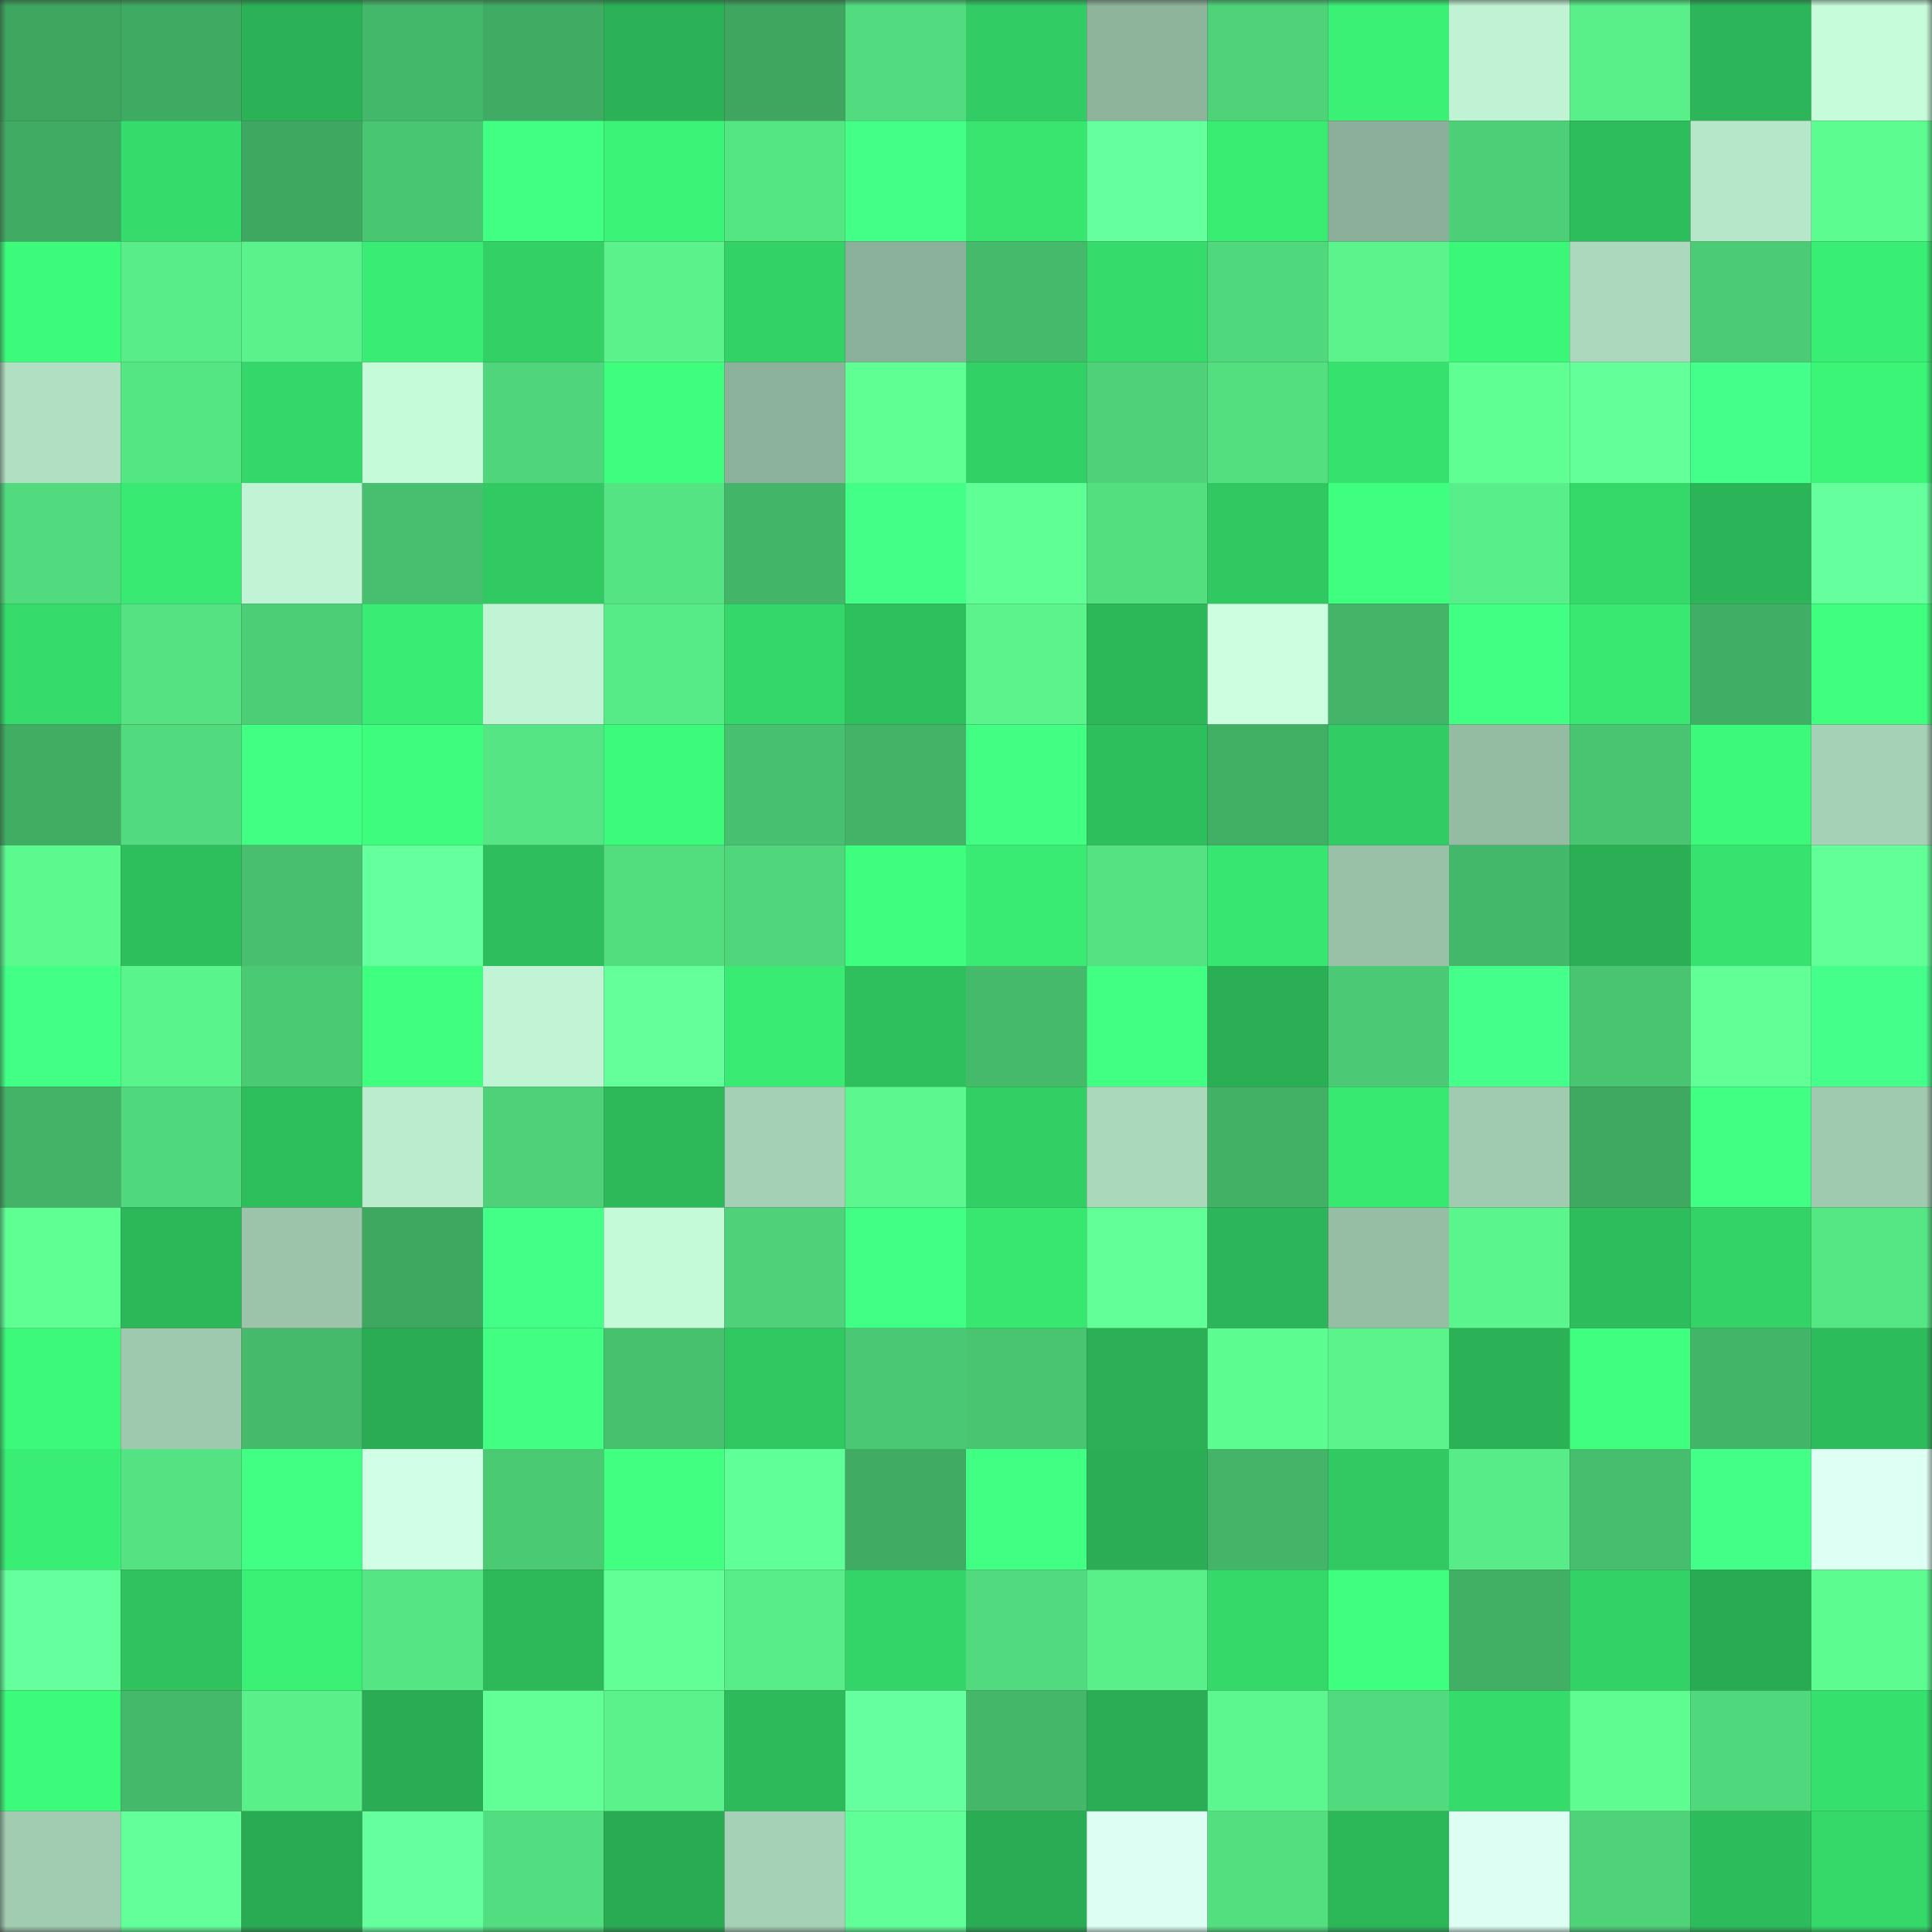 <svg viewBox="0 0 160 160" fill="none" role="img" xmlns="http://www.w3.org/2000/svg" width="240" height="240" name="lens%2Cizvinites.lens"><rect x="0" y="0" width="160" height="160" fill="#333333" stroke="none"/><mask id="2047076311" mask-type="alpha" maskUnits="userSpaceOnUse" x="0" y="0" width="160" height="160"><rect width="160" height="160" fill="#FFFFFF"></rect></mask><g mask="url(#2047076311)"><rect x="0" y="0" width="10" height="10" fill="#3ea65f"></rect><rect x="10" y="0" width="10" height="10" fill="#3fab62"></rect><rect x="20" y="0" width="10" height="10" fill="#2bb156"></rect><rect x="30" y="0" width="10" height="10" fill="#44b86a"></rect><rect x="40" y="0" width="10" height="10" fill="#40ac63"></rect><rect x="50" y="0" width="10" height="10" fill="#2bb257"></rect><rect x="60" y="0" width="10" height="10" fill="#3ea65f"></rect><rect x="70" y="0" width="10" height="10" fill="#52dc7f"></rect><rect x="80" y="0" width="10" height="10" fill="#31cd64"></rect><rect x="90" y="0" width="10" height="10" fill="#8eb49c"></rect><rect x="100" y="0" width="10" height="10" fill="#4ed379"></rect><rect x="110" y="0" width="10" height="10" fill="#3af075"></rect><rect x="120" y="0" width="10" height="10" fill="#c0f3d3"></rect><rect x="130" y="0" width="10" height="10" fill="#59ef89"></rect><rect x="140" y="0" width="10" height="10" fill="#2cb659"></rect><rect x="150" y="0" width="10" height="10" fill="#c7fcdb"></rect><rect x="0" y="10" width="10" height="10" fill="#40ac63"></rect><rect x="10" y="10" width="10" height="10" fill="#35db6b"></rect><rect x="20" y="10" width="10" height="10" fill="#3ea860"></rect><rect x="30" y="10" width="10" height="10" fill="#49c672"></rect><rect x="40" y="10" width="10" height="10" fill="#41ff82"></rect><rect x="50" y="10" width="10" height="10" fill="#3bf376"></rect><rect x="60" y="10" width="10" height="10" fill="#55e684"></rect><rect x="70" y="10" width="10" height="10" fill="#43ff87"></rect><rect x="80" y="10" width="10" height="10" fill="#37e56f"></rect><rect x="90" y="10" width="10" height="10" fill="#66ff9e"></rect><rect x="100" y="10" width="10" height="10" fill="#39ed73"></rect><rect x="110" y="10" width="10" height="10" fill="#8baf98"></rect><rect x="120" y="10" width="10" height="10" fill="#4dcf77"></rect><rect x="130" y="10" width="10" height="10" fill="#2ebd5c"></rect><rect x="140" y="10" width="10" height="10" fill="#b6e7c9"></rect><rect x="150" y="10" width="10" height="10" fill="#5dfc91"></rect><rect x="0" y="20" width="10" height="10" fill="#3cfa7a"></rect><rect x="10" y="20" width="10" height="10" fill="#58ed88"></rect><rect x="20" y="20" width="10" height="10" fill="#5af28b"></rect><rect x="30" y="20" width="10" height="10" fill="#39ec73"></rect><rect x="40" y="20" width="10" height="10" fill="#32d065"></rect><rect x="50" y="20" width="10" height="10" fill="#5af28b"></rect><rect x="60" y="20" width="10" height="10" fill="#33d266"></rect><rect x="70" y="20" width="10" height="10" fill="#8cb19a"></rect><rect x="80" y="20" width="10" height="10" fill="#45ba6b"></rect><rect x="90" y="20" width="10" height="10" fill="#35db6b"></rect><rect x="100" y="20" width="10" height="10" fill="#50d87c"></rect><rect x="110" y="20" width="10" height="10" fill="#5af38c"></rect><rect x="120" y="20" width="10" height="10" fill="#3bf778"></rect><rect x="130" y="20" width="10" height="10" fill="#acd9bd"></rect><rect x="140" y="20" width="10" height="10" fill="#4bcb75"></rect><rect x="150" y="20" width="10" height="10" fill="#39ee74"></rect><rect x="0" y="30" width="10" height="10" fill="#b0dfc2"></rect><rect x="10" y="30" width="10" height="10" fill="#55e684"></rect><rect x="20" y="30" width="10" height="10" fill="#34d769"></rect><rect x="30" y="30" width="10" height="10" fill="#c6fbda"></rect><rect x="40" y="30" width="10" height="10" fill="#4fd57b"></rect><rect x="50" y="30" width="10" height="10" fill="#3eff7d"></rect><rect x="60" y="30" width="10" height="10" fill="#8db29b"></rect><rect x="70" y="30" width="10" height="10" fill="#5fff93"></rect><rect x="80" y="30" width="10" height="10" fill="#32d166"></rect><rect x="90" y="30" width="10" height="10" fill="#4ed178"></rect><rect x="100" y="30" width="10" height="10" fill="#53df80"></rect><rect x="110" y="30" width="10" height="10" fill="#36e26e"></rect><rect x="120" y="30" width="10" height="10" fill="#60ff94"></rect><rect x="130" y="30" width="10" height="10" fill="#63ff99"></rect><rect x="140" y="30" width="10" height="10" fill="#44ff89"></rect><rect x="150" y="30" width="10" height="10" fill="#3bf577"></rect><rect x="0" y="40" width="10" height="10" fill="#51db7e"></rect><rect x="10" y="40" width="10" height="10" fill="#38ea72"></rect><rect x="20" y="40" width="10" height="10" fill="#c1f4d4"></rect><rect x="30" y="40" width="10" height="10" fill="#47bf6e"></rect><rect x="40" y="40" width="10" height="10" fill="#31ca62"></rect><rect x="50" y="40" width="10" height="10" fill="#55e483"></rect><rect x="60" y="40" width="10" height="10" fill="#43b568"></rect><rect x="70" y="40" width="10" height="10" fill="#43ff87"></rect><rect x="80" y="40" width="10" height="10" fill="#60ff95"></rect><rect x="90" y="40" width="10" height="10" fill="#53df80"></rect><rect x="100" y="40" width="10" height="10" fill="#30c861"></rect><rect x="110" y="40" width="10" height="10" fill="#3fff7f"></rect><rect x="120" y="40" width="10" height="10" fill="#58ee89"></rect><rect x="130" y="40" width="10" height="10" fill="#34d96a"></rect><rect x="140" y="40" width="10" height="10" fill="#2cb458"></rect><rect x="150" y="40" width="10" height="10" fill="#65ff9d"></rect><rect x="0" y="50" width="10" height="10" fill="#35db6b"></rect><rect x="10" y="50" width="10" height="10" fill="#54e282"></rect><rect x="20" y="50" width="10" height="10" fill="#4cce76"></rect><rect x="30" y="50" width="10" height="10" fill="#39ec73"></rect><rect x="40" y="50" width="10" height="10" fill="#c1f4d4"></rect><rect x="50" y="50" width="10" height="10" fill="#57eb87"></rect><rect x="60" y="50" width="10" height="10" fill="#34d769"></rect><rect x="70" y="50" width="10" height="10" fill="#2ec05d"></rect><rect x="80" y="50" width="10" height="10" fill="#5af38c"></rect><rect x="90" y="50" width="10" height="10" fill="#2cb859"></rect><rect x="100" y="50" width="10" height="10" fill="#ccffe0"></rect><rect x="110" y="50" width="10" height="10" fill="#43b468"></rect><rect x="120" y="50" width="10" height="10" fill="#41ff83"></rect><rect x="130" y="50" width="10" height="10" fill="#38e871"></rect><rect x="140" y="50" width="10" height="10" fill="#40ae64"></rect><rect x="150" y="50" width="10" height="10" fill="#3fff7e"></rect><rect x="0" y="60" width="10" height="10" fill="#40ad63"></rect><rect x="10" y="60" width="10" height="10" fill="#51db7e"></rect><rect x="20" y="60" width="10" height="10" fill="#41ff83"></rect><rect x="30" y="60" width="10" height="10" fill="#3dfe7c"></rect><rect x="40" y="60" width="10" height="10" fill="#55e584"></rect><rect x="50" y="60" width="10" height="10" fill="#3cfa7a"></rect><rect x="60" y="60" width="10" height="10" fill="#47c16f"></rect><rect x="70" y="60" width="10" height="10" fill="#42b367"></rect><rect x="80" y="60" width="10" height="10" fill="#42ff84"></rect><rect x="90" y="60" width="10" height="10" fill="#2ebf5d"></rect><rect x="100" y="60" width="10" height="10" fill="#41af64"></rect><rect x="110" y="60" width="10" height="10" fill="#31cc63"></rect><rect x="120" y="60" width="10" height="10" fill="#94bca3"></rect><rect x="130" y="60" width="10" height="10" fill="#49c571"></rect><rect x="140" y="60" width="10" height="10" fill="#3cf979"></rect><rect x="150" y="60" width="10" height="10" fill="#a5d1b6"></rect><rect x="0" y="70" width="10" height="10" fill="#5cf98f"></rect><rect x="10" y="70" width="10" height="10" fill="#2ebf5d"></rect><rect x="20" y="70" width="10" height="10" fill="#47bf6e"></rect><rect x="30" y="70" width="10" height="10" fill="#66ff9e"></rect><rect x="40" y="70" width="10" height="10" fill="#2ebe5d"></rect><rect x="50" y="70" width="10" height="10" fill="#52dd7f"></rect><rect x="60" y="70" width="10" height="10" fill="#50d67b"></rect><rect x="70" y="70" width="10" height="10" fill="#3eff7d"></rect><rect x="80" y="70" width="10" height="10" fill="#39eb72"></rect><rect x="90" y="70" width="10" height="10" fill="#54e282"></rect><rect x="100" y="70" width="10" height="10" fill="#37e670"></rect><rect x="110" y="70" width="10" height="10" fill="#99c1a8"></rect><rect x="120" y="70" width="10" height="10" fill="#44b86a"></rect><rect x="130" y="70" width="10" height="10" fill="#2aaf55"></rect><rect x="140" y="70" width="10" height="10" fill="#37e36f"></rect><rect x="150" y="70" width="10" height="10" fill="#62ff99"></rect><rect x="0" y="80" width="10" height="10" fill="#42ff85"></rect><rect x="10" y="80" width="10" height="10" fill="#5af48c"></rect><rect x="20" y="80" width="10" height="10" fill="#4bca74"></rect><rect x="30" y="80" width="10" height="10" fill="#3fff7f"></rect><rect x="40" y="80" width="10" height="10" fill="#c1f4d4"></rect><rect x="50" y="80" width="10" height="10" fill="#64ff9b"></rect><rect x="60" y="80" width="10" height="10" fill="#39eb72"></rect><rect x="70" y="80" width="10" height="10" fill="#2ec05d"></rect><rect x="80" y="80" width="10" height="10" fill="#45ba6b"></rect><rect x="90" y="80" width="10" height="10" fill="#41ff83"></rect><rect x="100" y="80" width="10" height="10" fill="#2aaf55"></rect><rect x="110" y="80" width="10" height="10" fill="#4bc974"></rect><rect x="120" y="80" width="10" height="10" fill="#44ff8a"></rect><rect x="130" y="80" width="10" height="10" fill="#49c571"></rect><rect x="140" y="80" width="10" height="10" fill="#62ff97"></rect><rect x="150" y="80" width="10" height="10" fill="#44ff89"></rect><rect x="0" y="90" width="10" height="10" fill="#43b467"></rect><rect x="10" y="90" width="10" height="10" fill="#50d87c"></rect><rect x="20" y="90" width="10" height="10" fill="#2ebf5d"></rect><rect x="30" y="90" width="10" height="10" fill="#bbeccd"></rect><rect x="40" y="90" width="10" height="10" fill="#4ed178"></rect><rect x="50" y="90" width="10" height="10" fill="#2db95a"></rect><rect x="60" y="90" width="10" height="10" fill="#a4d0b5"></rect><rect x="70" y="90" width="10" height="10" fill="#5cf88f"></rect><rect x="80" y="90" width="10" height="10" fill="#32cf65"></rect><rect x="90" y="90" width="10" height="10" fill="#aad8bb"></rect><rect x="100" y="90" width="10" height="10" fill="#42b166"></rect><rect x="110" y="90" width="10" height="10" fill="#38e971"></rect><rect x="120" y="90" width="10" height="10" fill="#a0cbb0"></rect><rect x="130" y="90" width="10" height="10" fill="#3fa961"></rect><rect x="140" y="90" width="10" height="10" fill="#41ff83"></rect><rect x="150" y="90" width="10" height="10" fill="#a0cab0"></rect><rect x="0" y="100" width="10" height="10" fill="#5fff93"></rect><rect x="10" y="100" width="10" height="10" fill="#2cb859"></rect><rect x="20" y="100" width="10" height="10" fill="#9bc4ab"></rect><rect x="30" y="100" width="10" height="10" fill="#3ea760"></rect><rect x="40" y="100" width="10" height="10" fill="#43ff87"></rect><rect x="50" y="100" width="10" height="10" fill="#c5fad9"></rect><rect x="60" y="100" width="10" height="10" fill="#4ed178"></rect><rect x="70" y="100" width="10" height="10" fill="#41ff84"></rect><rect x="80" y="100" width="10" height="10" fill="#38e770"></rect><rect x="90" y="100" width="10" height="10" fill="#62ff98"></rect><rect x="100" y="100" width="10" height="10" fill="#2cb659"></rect><rect x="110" y="100" width="10" height="10" fill="#96bea5"></rect><rect x="120" y="100" width="10" height="10" fill="#5bf58d"></rect><rect x="130" y="100" width="10" height="10" fill="#2ebd5c"></rect><rect x="140" y="100" width="10" height="10" fill="#33d367"></rect><rect x="150" y="100" width="10" height="10" fill="#56e785"></rect><rect x="0" y="110" width="10" height="10" fill="#3cf979"></rect><rect x="10" y="110" width="10" height="10" fill="#9fc9af"></rect><rect x="20" y="110" width="10" height="10" fill="#45ba6b"></rect><rect x="30" y="110" width="10" height="10" fill="#29ac54"></rect><rect x="40" y="110" width="10" height="10" fill="#42ff84"></rect><rect x="50" y="110" width="10" height="10" fill="#48c16f"></rect><rect x="60" y="110" width="10" height="10" fill="#30c861"></rect><rect x="70" y="110" width="10" height="10" fill="#4ac873"></rect><rect x="80" y="110" width="10" height="10" fill="#49c471"></rect><rect x="90" y="110" width="10" height="10" fill="#2bb056"></rect><rect x="100" y="110" width="10" height="10" fill="#5dfc91"></rect><rect x="110" y="110" width="10" height="10" fill="#5af38c"></rect><rect x="120" y="110" width="10" height="10" fill="#2bb257"></rect><rect x="130" y="110" width="10" height="10" fill="#3fff7f"></rect><rect x="140" y="110" width="10" height="10" fill="#43b568"></rect><rect x="150" y="110" width="10" height="10" fill="#2dbc5c"></rect><rect x="0" y="120" width="10" height="10" fill="#39ee74"></rect><rect x="10" y="120" width="10" height="10" fill="#54e282"></rect><rect x="20" y="120" width="10" height="10" fill="#40ff82"></rect><rect x="30" y="120" width="10" height="10" fill="#d1ffe6"></rect><rect x="40" y="120" width="10" height="10" fill="#4bca74"></rect><rect x="50" y="120" width="10" height="10" fill="#40ff81"></rect><rect x="60" y="120" width="10" height="10" fill="#61ff97"></rect><rect x="70" y="120" width="10" height="10" fill="#40ac63"></rect><rect x="80" y="120" width="10" height="10" fill="#41ff83"></rect><rect x="90" y="120" width="10" height="10" fill="#2aad54"></rect><rect x="100" y="120" width="10" height="10" fill="#43b468"></rect><rect x="110" y="120" width="10" height="10" fill="#30c962"></rect><rect x="120" y="120" width="10" height="10" fill="#58ec88"></rect><rect x="130" y="120" width="10" height="10" fill="#47be6d"></rect><rect x="140" y="120" width="10" height="10" fill="#43ff87"></rect><rect x="150" y="120" width="10" height="10" fill="#defff4"></rect><rect x="0" y="130" width="10" height="10" fill="#65ff9d"></rect><rect x="10" y="130" width="10" height="10" fill="#2fc25f"></rect><rect x="20" y="130" width="10" height="10" fill="#3af075"></rect><rect x="30" y="130" width="10" height="10" fill="#55e584"></rect><rect x="40" y="130" width="10" height="10" fill="#2db95a"></rect><rect x="50" y="130" width="10" height="10" fill="#62ff97"></rect><rect x="60" y="130" width="10" height="10" fill="#58ed88"></rect><rect x="70" y="130" width="10" height="10" fill="#33d568"></rect><rect x="80" y="130" width="10" height="10" fill="#51db7e"></rect><rect x="90" y="130" width="10" height="10" fill="#59f08a"></rect><rect x="100" y="130" width="10" height="10" fill="#34d96a"></rect><rect x="110" y="130" width="10" height="10" fill="#3fff7f"></rect><rect x="120" y="130" width="10" height="10" fill="#41af64"></rect><rect x="130" y="130" width="10" height="10" fill="#33d266"></rect><rect x="140" y="130" width="10" height="10" fill="#29ab53"></rect><rect x="150" y="130" width="10" height="10" fill="#5dfc91"></rect><rect x="0" y="140" width="10" height="10" fill="#3cfa7a"></rect><rect x="10" y="140" width="10" height="10" fill="#45b96a"></rect><rect x="20" y="140" width="10" height="10" fill="#59ef89"></rect><rect x="30" y="140" width="10" height="10" fill="#29ac54"></rect><rect x="40" y="140" width="10" height="10" fill="#61ff96"></rect><rect x="50" y="140" width="10" height="10" fill="#5af28b"></rect><rect x="60" y="140" width="10" height="10" fill="#2dba5a"></rect><rect x="70" y="140" width="10" height="10" fill="#66ff9f"></rect><rect x="80" y="140" width="10" height="10" fill="#44b769"></rect><rect x="90" y="140" width="10" height="10" fill="#2aad54"></rect><rect x="100" y="140" width="10" height="10" fill="#5cf88f"></rect><rect x="110" y="140" width="10" height="10" fill="#51db7e"></rect><rect x="120" y="140" width="10" height="10" fill="#35dc6b"></rect><rect x="130" y="140" width="10" height="10" fill="#5efc91"></rect><rect x="140" y="140" width="10" height="10" fill="#50d87c"></rect><rect x="150" y="140" width="10" height="10" fill="#36e06d"></rect><rect x="0" y="150" width="10" height="10" fill="#a1ccb1"></rect><rect x="10" y="150" width="10" height="10" fill="#63ff9a"></rect><rect x="20" y="150" width="10" height="10" fill="#29ab53"></rect><rect x="30" y="150" width="10" height="10" fill="#66ff9e"></rect><rect x="40" y="150" width="10" height="10" fill="#52de80"></rect><rect x="50" y="150" width="10" height="10" fill="#29ab53"></rect><rect x="60" y="150" width="10" height="10" fill="#a5d1b6"></rect><rect x="70" y="150" width="10" height="10" fill="#61ff97"></rect><rect x="80" y="150" width="10" height="10" fill="#2aac54"></rect><rect x="90" y="150" width="10" height="10" fill="#ddfff3"></rect><rect x="100" y="150" width="10" height="10" fill="#53df80"></rect><rect x="110" y="150" width="10" height="10" fill="#2cb759"></rect><rect x="120" y="150" width="10" height="10" fill="#ddfff3"></rect><rect x="130" y="150" width="10" height="10" fill="#4ed379"></rect><rect x="140" y="150" width="10" height="10" fill="#2dbc5b"></rect><rect x="150" y="150" width="10" height="10" fill="#34d969"></rect></g></svg>